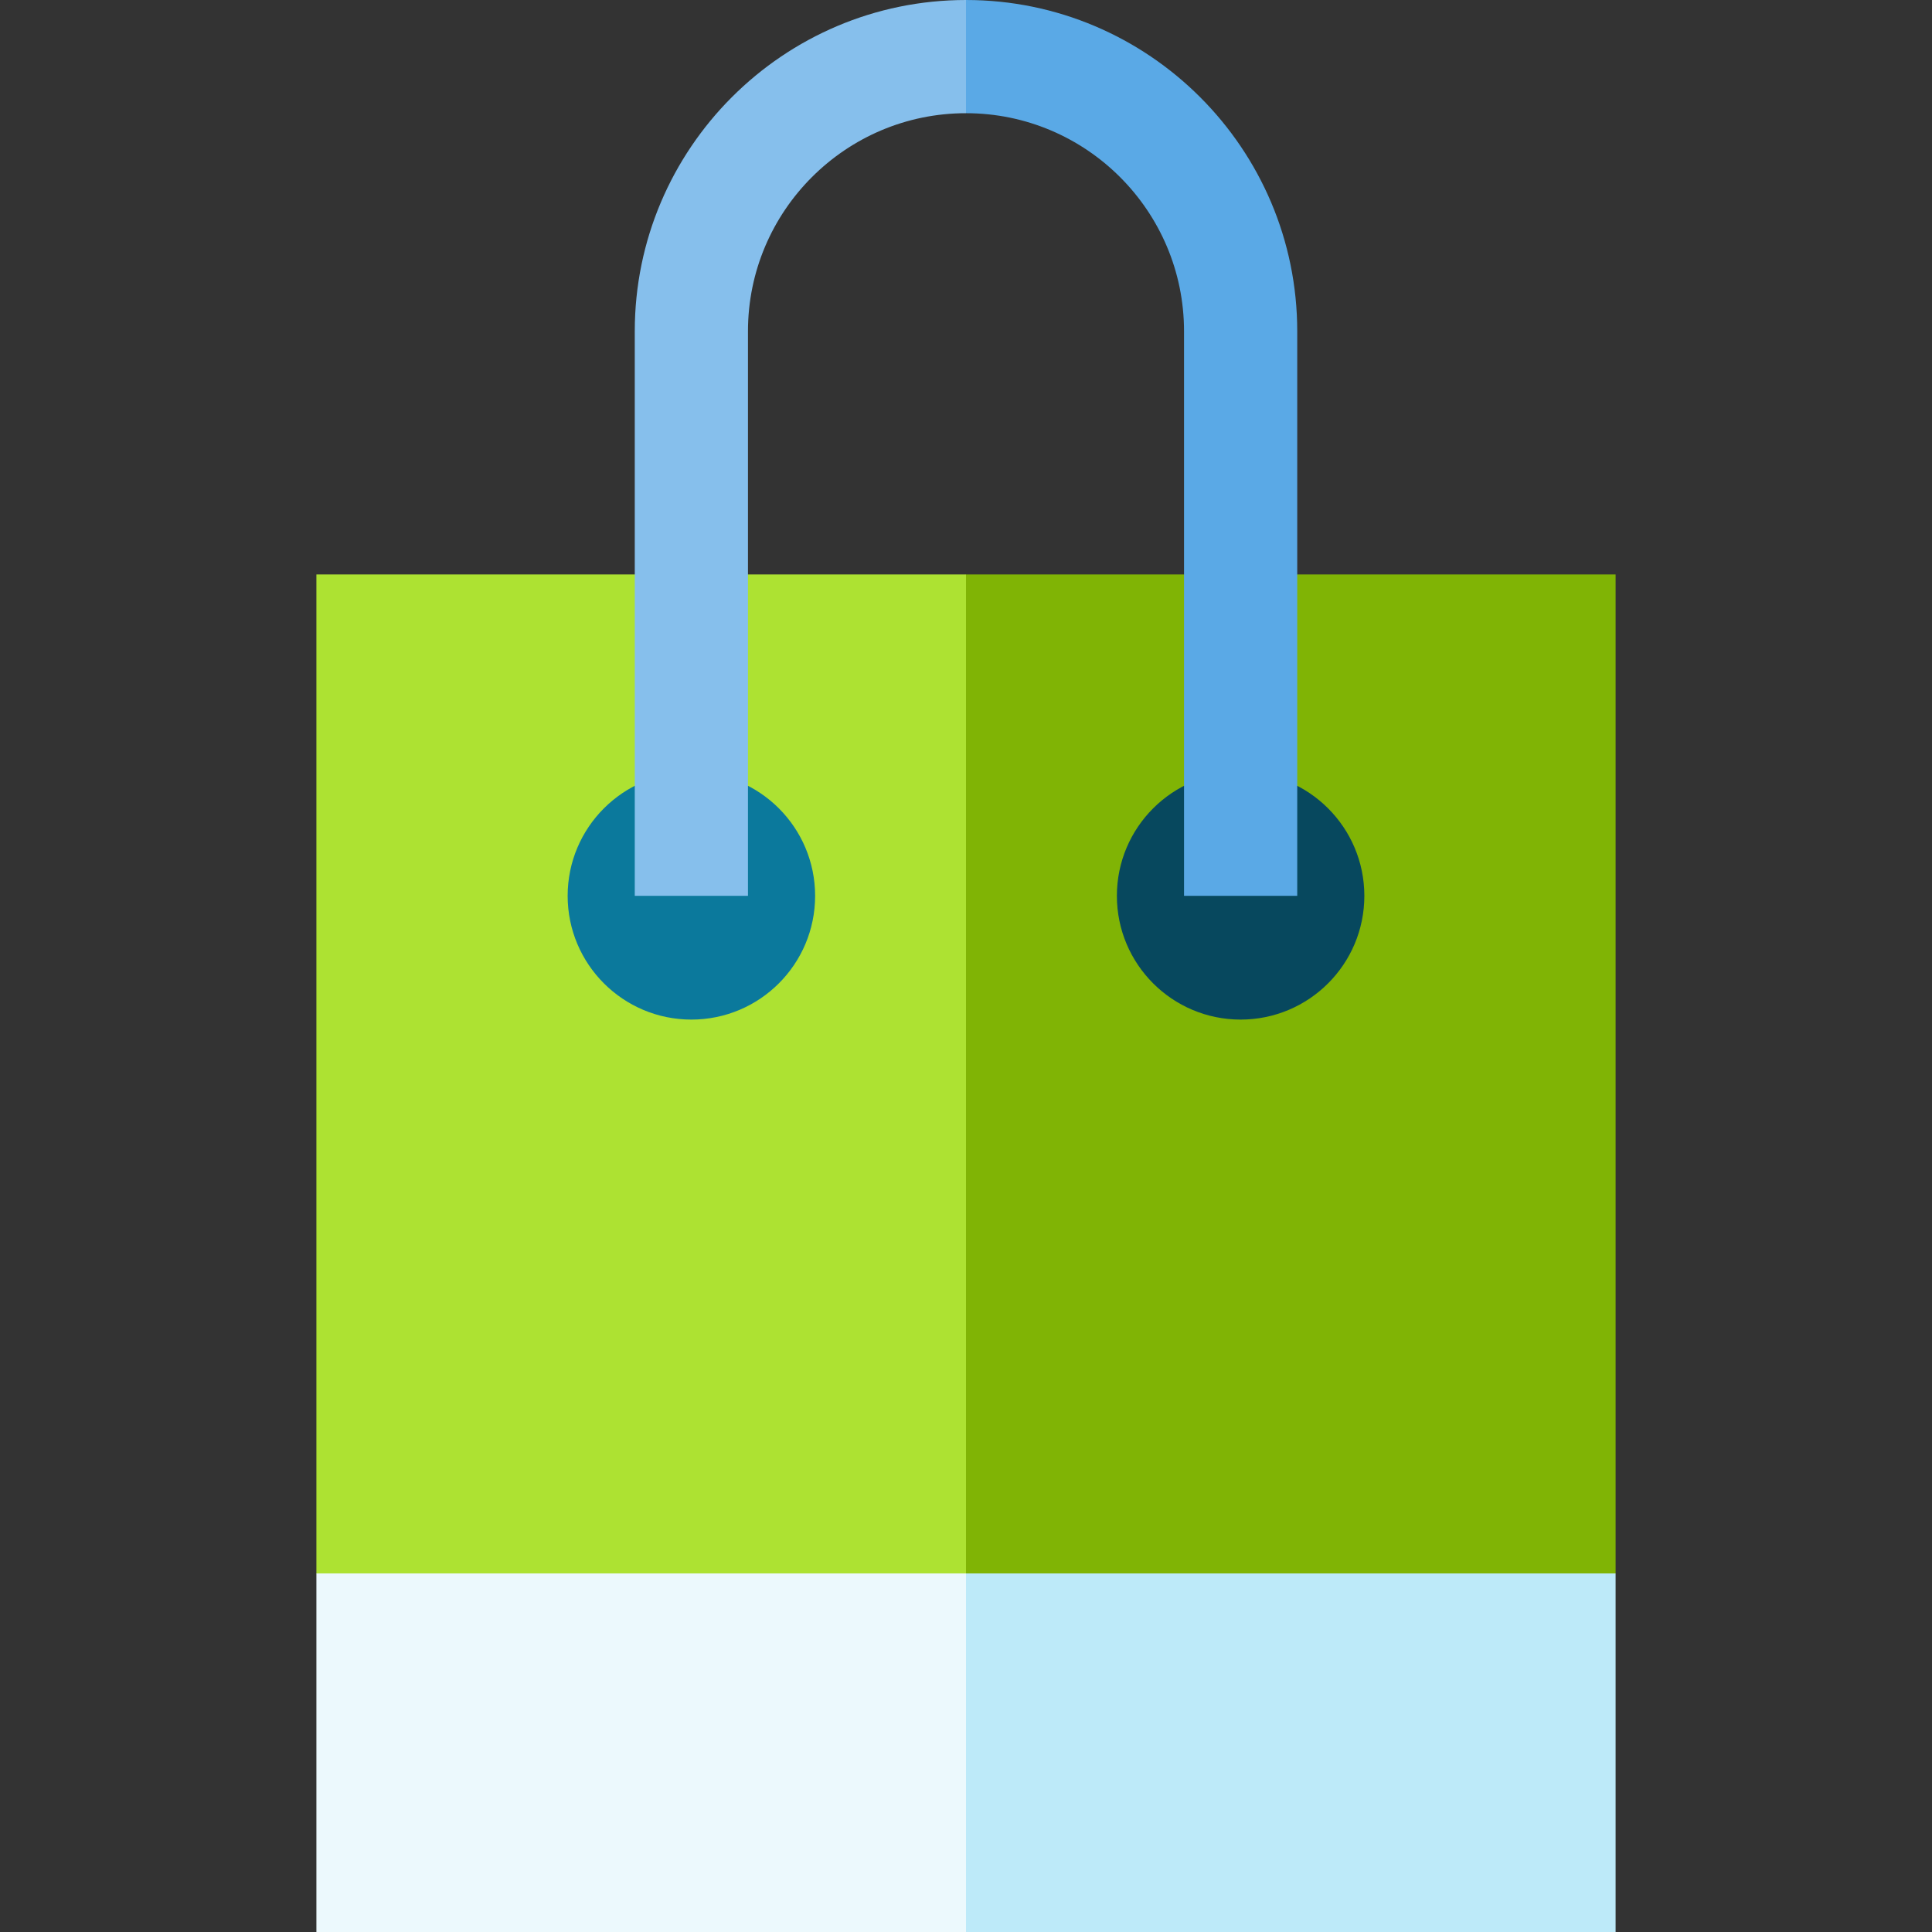 <svg id="Capa_1" enable-background="new 0 0 512 512" height="512" viewBox="0 0 512 512" width="512" xmlns="http://www.w3.org/2000/svg"><rect x="0" y="0" width="512" height="512" fill="#333333" stroke="none"/><g><g><g><path d="m428.15 152.23v264.74l-29.383 34.692h-108.255l-34.512-34.692-40.957-105.93 40.957-158.81z" fill="#80b405"/><path d="m83.85 152.23v264.74l29.383 34.692h108.255l34.512-34.692v-264.74z" fill="#ade232"/></g><g><path d="m428.15 416.97v95.03h-172.15l-24.957-41.104 24.957-53.926z" fill="#bdeaf9"/><path d="m83.85 416.97h172.15v95.03h-172.15z" fill="#ecf9fd"/></g></g><g><g><circle cx="183.224" cy="237.411" fill="#0b799c" r="32.79"/><circle cx="328.776" cy="237.411" fill="#07485e" r="32.79"/></g><g><path d="m343.78 87.78v149.63h-30v-149.63c0-31.86-25.92-57.78-57.78-57.78l-16.277-15.955 16.277-14.045c48.4 0 87.78 39.38 87.78 87.78z" fill="#5aa9e6"/><path d="m256 0v30c-31.86 0-57.78 25.92-57.78 57.78v149.63h-30v-149.63c0-48.4 39.38-87.78 87.78-87.78z" fill="#86bfec"/></g></g></g></svg>